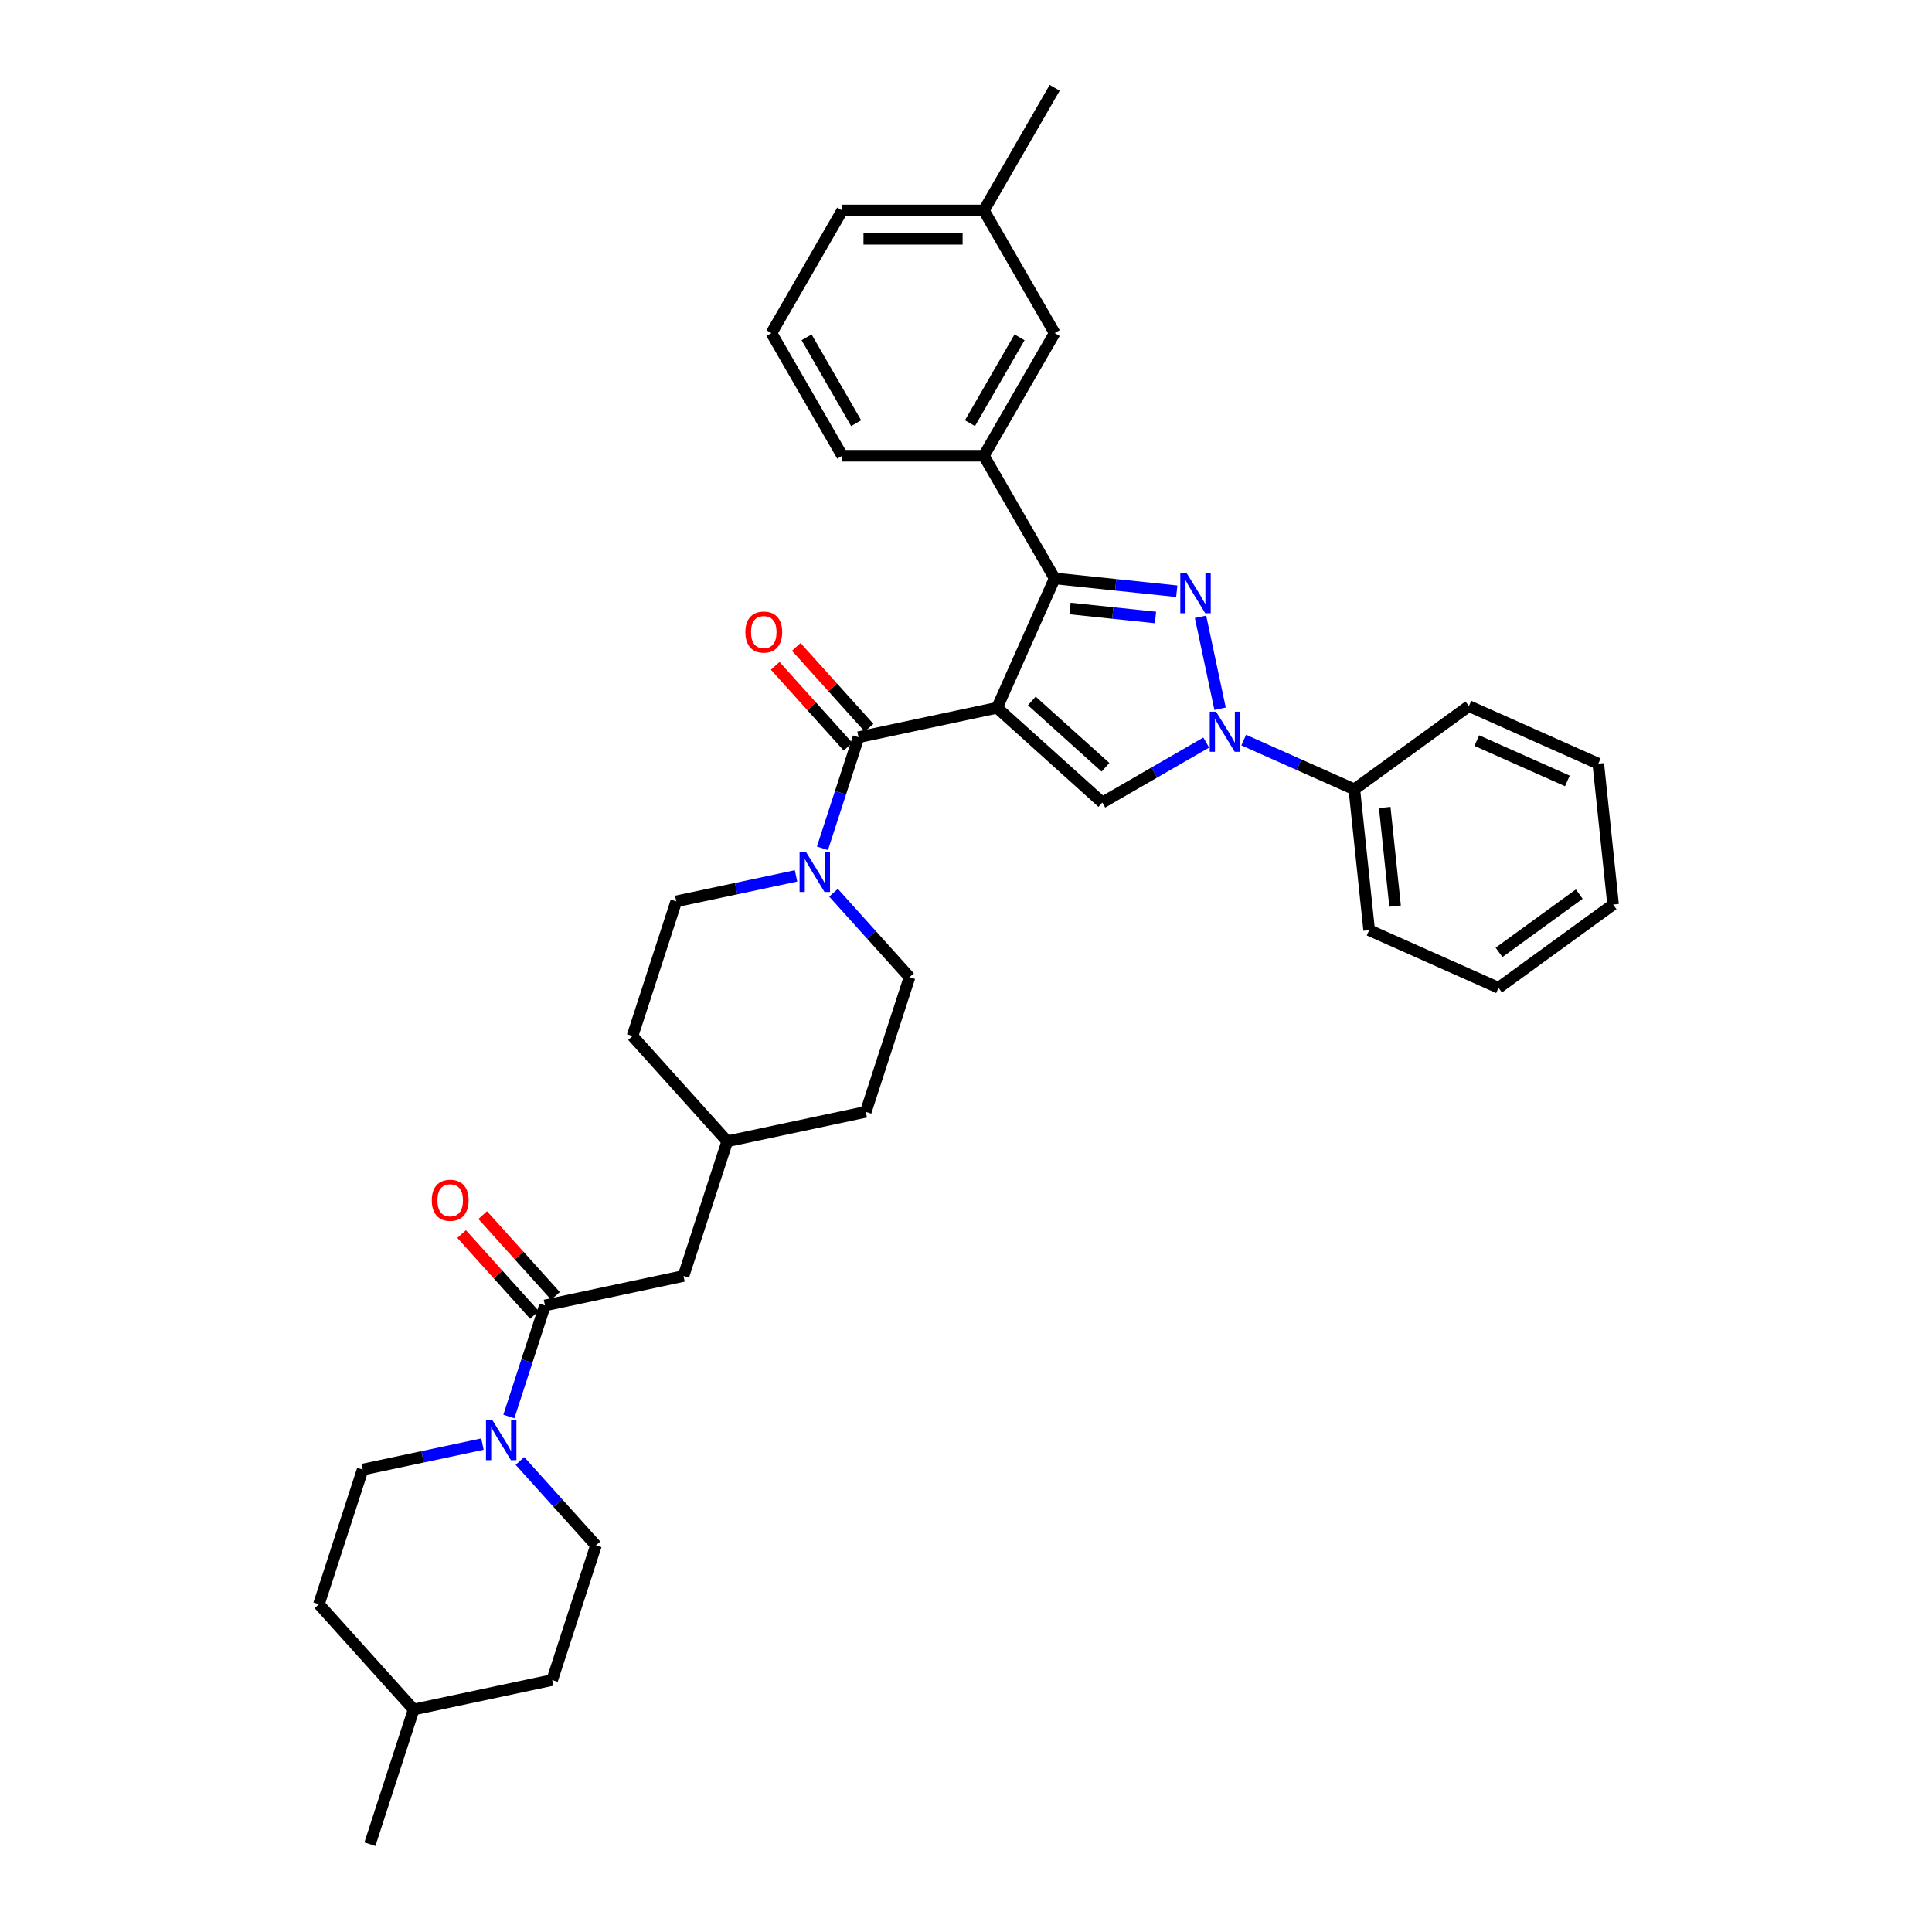 <?xml version='1.0' encoding='iso-8859-1'?>
<svg version='1.1' baseProfile='full'
              xmlns='http://www.w3.org/2000/svg'
                      xmlns:rdkit='http://www.rdkit.org/xml'
                      xmlns:xlink='http://www.w3.org/1999/xlink'
                  xml:space='preserve'
width='1000px' height='1000px' viewBox='0 0 1000 1000'>
<!-- END OF HEADER -->
<rect style='opacity:1.0;fill:#FFFFFF;stroke:none' width='1000' height='1000' x='0' y='0'> </rect>
<path class='bond-1' d='M 516.08,366.347 L 545.895,299.382' style='fill:none;fill-rule:evenodd;stroke:#000000;stroke-width:6px;stroke-linecap:butt;stroke-linejoin:miter;stroke-opacity:1' />
<path class='bond-3' d='M 516.08,366.347 L 570.555,415.396' style='fill:none;fill-rule:evenodd;stroke:#000000;stroke-width:6px;stroke-linecap:butt;stroke-linejoin:miter;stroke-opacity:1' />
<path class='bond-3' d='M 534.061,362.809 L 572.193,397.143' style='fill:none;fill-rule:evenodd;stroke:#000000;stroke-width:6px;stroke-linecap:butt;stroke-linejoin:miter;stroke-opacity:1' />
<path class='bond-4' d='M 516.08,366.347 L 444.38,381.587' style='fill:none;fill-rule:evenodd;stroke:#000000;stroke-width:6px;stroke-linecap:butt;stroke-linejoin:miter;stroke-opacity:1' />
<path class='bond-0' d='M 609.091,306.024 L 577.493,302.703' style='fill:none;fill-rule:evenodd;stroke:#0000FF;stroke-width:6px;stroke-linecap:butt;stroke-linejoin:miter;stroke-opacity:1' />
<path class='bond-0' d='M 577.493,302.703 L 545.895,299.382' style='fill:none;fill-rule:evenodd;stroke:#000000;stroke-width:6px;stroke-linecap:butt;stroke-linejoin:miter;stroke-opacity:1' />
<path class='bond-0' d='M 598.079,319.608 L 575.96,317.283' style='fill:none;fill-rule:evenodd;stroke:#0000FF;stroke-width:6px;stroke-linecap:butt;stroke-linejoin:miter;stroke-opacity:1' />
<path class='bond-0' d='M 575.96,317.283 L 553.842,314.958' style='fill:none;fill-rule:evenodd;stroke:#000000;stroke-width:6px;stroke-linecap:butt;stroke-linejoin:miter;stroke-opacity:1' />
<path class='bond-35' d='M 621.392,319.256 L 631.507,366.844' style='fill:none;fill-rule:evenodd;stroke:#0000FF;stroke-width:6px;stroke-linecap:butt;stroke-linejoin:miter;stroke-opacity:1' />
<path class='bond-8' d='M 545.895,299.382 L 509.244,235.9' style='fill:none;fill-rule:evenodd;stroke:#000000;stroke-width:6px;stroke-linecap:butt;stroke-linejoin:miter;stroke-opacity:1' />
<path class='bond-2' d='M 624.331,384.348 L 597.443,399.872' style='fill:none;fill-rule:evenodd;stroke:#0000FF;stroke-width:6px;stroke-linecap:butt;stroke-linejoin:miter;stroke-opacity:1' />
<path class='bond-2' d='M 597.443,399.872 L 570.555,415.396' style='fill:none;fill-rule:evenodd;stroke:#000000;stroke-width:6px;stroke-linecap:butt;stroke-linejoin:miter;stroke-opacity:1' />
<path class='bond-9' d='M 643.742,383.065 L 672.372,395.812' style='fill:none;fill-rule:evenodd;stroke:#0000FF;stroke-width:6px;stroke-linecap:butt;stroke-linejoin:miter;stroke-opacity:1' />
<path class='bond-9' d='M 672.372,395.812 L 701.001,408.559' style='fill:none;fill-rule:evenodd;stroke:#000000;stroke-width:6px;stroke-linecap:butt;stroke-linejoin:miter;stroke-opacity:1' />
<path class='bond-5' d='M 444.38,381.587 L 435.038,410.338' style='fill:none;fill-rule:evenodd;stroke:#000000;stroke-width:6px;stroke-linecap:butt;stroke-linejoin:miter;stroke-opacity:1' />
<path class='bond-5' d='M 435.038,410.338 L 425.696,439.09' style='fill:none;fill-rule:evenodd;stroke:#0000FF;stroke-width:6px;stroke-linecap:butt;stroke-linejoin:miter;stroke-opacity:1' />
<path class='bond-10' d='M 449.827,376.682 L 430.984,355.754' style='fill:none;fill-rule:evenodd;stroke:#000000;stroke-width:6px;stroke-linecap:butt;stroke-linejoin:miter;stroke-opacity:1' />
<path class='bond-10' d='M 430.984,355.754 L 412.14,334.827' style='fill:none;fill-rule:evenodd;stroke:#FF0000;stroke-width:6px;stroke-linecap:butt;stroke-linejoin:miter;stroke-opacity:1' />
<path class='bond-10' d='M 438.932,386.492 L 420.089,365.564' style='fill:none;fill-rule:evenodd;stroke:#000000;stroke-width:6px;stroke-linecap:butt;stroke-linejoin:miter;stroke-opacity:1' />
<path class='bond-10' d='M 420.089,365.564 L 401.245,344.636' style='fill:none;fill-rule:evenodd;stroke:#FF0000;stroke-width:6px;stroke-linecap:butt;stroke-linejoin:miter;stroke-opacity:1' />
<path class='bond-14' d='M 412.023,453.365 L 381.025,459.954' style='fill:none;fill-rule:evenodd;stroke:#0000FF;stroke-width:6px;stroke-linecap:butt;stroke-linejoin:miter;stroke-opacity:1' />
<path class='bond-14' d='M 381.025,459.954 L 350.027,466.542' style='fill:none;fill-rule:evenodd;stroke:#000000;stroke-width:6px;stroke-linecap:butt;stroke-linejoin:miter;stroke-opacity:1' />
<path class='bond-15' d='M 431.433,462.081 L 451.105,483.928' style='fill:none;fill-rule:evenodd;stroke:#0000FF;stroke-width:6px;stroke-linecap:butt;stroke-linejoin:miter;stroke-opacity:1' />
<path class='bond-15' d='M 451.105,483.928 L 470.777,505.776' style='fill:none;fill-rule:evenodd;stroke:#000000;stroke-width:6px;stroke-linecap:butt;stroke-linejoin:miter;stroke-opacity:1' />
<path class='bond-6' d='M 263.389,733.189 L 272.73,704.438' style='fill:none;fill-rule:evenodd;stroke:#0000FF;stroke-width:6px;stroke-linecap:butt;stroke-linejoin:miter;stroke-opacity:1' />
<path class='bond-6' d='M 272.73,704.438 L 282.072,675.686' style='fill:none;fill-rule:evenodd;stroke:#000000;stroke-width:6px;stroke-linecap:butt;stroke-linejoin:miter;stroke-opacity:1' />
<path class='bond-16' d='M 249.715,747.464 L 218.718,754.053' style='fill:none;fill-rule:evenodd;stroke:#0000FF;stroke-width:6px;stroke-linecap:butt;stroke-linejoin:miter;stroke-opacity:1' />
<path class='bond-16' d='M 218.718,754.053 L 187.72,760.642' style='fill:none;fill-rule:evenodd;stroke:#000000;stroke-width:6px;stroke-linecap:butt;stroke-linejoin:miter;stroke-opacity:1' />
<path class='bond-17' d='M 269.126,756.18 L 288.798,778.028' style='fill:none;fill-rule:evenodd;stroke:#0000FF;stroke-width:6px;stroke-linecap:butt;stroke-linejoin:miter;stroke-opacity:1' />
<path class='bond-17' d='M 288.798,778.028 L 308.47,799.876' style='fill:none;fill-rule:evenodd;stroke:#000000;stroke-width:6px;stroke-linecap:butt;stroke-linejoin:miter;stroke-opacity:1' />
<path class='bond-7' d='M 282.072,675.686 L 353.773,660.446' style='fill:none;fill-rule:evenodd;stroke:#000000;stroke-width:6px;stroke-linecap:butt;stroke-linejoin:miter;stroke-opacity:1' />
<path class='bond-12' d='M 287.52,670.782 L 268.676,649.854' style='fill:none;fill-rule:evenodd;stroke:#000000;stroke-width:6px;stroke-linecap:butt;stroke-linejoin:miter;stroke-opacity:1' />
<path class='bond-12' d='M 268.676,649.854 L 249.833,628.926' style='fill:none;fill-rule:evenodd;stroke:#FF0000;stroke-width:6px;stroke-linecap:butt;stroke-linejoin:miter;stroke-opacity:1' />
<path class='bond-12' d='M 276.625,680.591 L 257.781,659.664' style='fill:none;fill-rule:evenodd;stroke:#000000;stroke-width:6px;stroke-linecap:butt;stroke-linejoin:miter;stroke-opacity:1' />
<path class='bond-12' d='M 257.781,659.664 L 238.938,638.736' style='fill:none;fill-rule:evenodd;stroke:#FF0000;stroke-width:6px;stroke-linecap:butt;stroke-linejoin:miter;stroke-opacity:1' />
<path class='bond-13' d='M 509.244,235.9 L 545.895,172.418' style='fill:none;fill-rule:evenodd;stroke:#000000;stroke-width:6px;stroke-linecap:butt;stroke-linejoin:miter;stroke-opacity:1' />
<path class='bond-13' d='M 502.045,219.047 L 527.701,174.61' style='fill:none;fill-rule:evenodd;stroke:#000000;stroke-width:6px;stroke-linecap:butt;stroke-linejoin:miter;stroke-opacity:1' />
<path class='bond-24' d='M 509.244,235.9 L 435.941,235.9' style='fill:none;fill-rule:evenodd;stroke:#000000;stroke-width:6px;stroke-linecap:butt;stroke-linejoin:miter;stroke-opacity:1' />
<path class='bond-27' d='M 701.001,408.559 L 708.664,481.46' style='fill:none;fill-rule:evenodd;stroke:#000000;stroke-width:6px;stroke-linecap:butt;stroke-linejoin:miter;stroke-opacity:1' />
<path class='bond-27' d='M 716.731,417.962 L 722.094,468.992' style='fill:none;fill-rule:evenodd;stroke:#000000;stroke-width:6px;stroke-linecap:butt;stroke-linejoin:miter;stroke-opacity:1' />
<path class='bond-28' d='M 701.001,408.559 L 760.304,365.473' style='fill:none;fill-rule:evenodd;stroke:#000000;stroke-width:6px;stroke-linecap:butt;stroke-linejoin:miter;stroke-opacity:1' />
<path class='bond-11' d='M 353.773,660.446 L 376.425,590.731' style='fill:none;fill-rule:evenodd;stroke:#000000;stroke-width:6px;stroke-linecap:butt;stroke-linejoin:miter;stroke-opacity:1' />
<path class='bond-19' d='M 545.895,172.418 L 509.244,108.936' style='fill:none;fill-rule:evenodd;stroke:#000000;stroke-width:6px;stroke-linecap:butt;stroke-linejoin:miter;stroke-opacity:1' />
<path class='bond-20' d='M 350.027,466.542 L 327.376,536.257' style='fill:none;fill-rule:evenodd;stroke:#000000;stroke-width:6px;stroke-linecap:butt;stroke-linejoin:miter;stroke-opacity:1' />
<path class='bond-21' d='M 470.777,505.776 L 448.125,575.491' style='fill:none;fill-rule:evenodd;stroke:#000000;stroke-width:6px;stroke-linecap:butt;stroke-linejoin:miter;stroke-opacity:1' />
<path class='bond-23' d='M 187.72,760.642 L 165.068,830.356' style='fill:none;fill-rule:evenodd;stroke:#000000;stroke-width:6px;stroke-linecap:butt;stroke-linejoin:miter;stroke-opacity:1' />
<path class='bond-22' d='M 308.47,799.876 L 285.818,869.59' style='fill:none;fill-rule:evenodd;stroke:#000000;stroke-width:6px;stroke-linecap:butt;stroke-linejoin:miter;stroke-opacity:1' />
<path class='bond-18' d='M 376.425,590.731 L 448.125,575.491' style='fill:none;fill-rule:evenodd;stroke:#000000;stroke-width:6px;stroke-linecap:butt;stroke-linejoin:miter;stroke-opacity:1' />
<path class='bond-36' d='M 376.425,590.731 L 327.376,536.257' style='fill:none;fill-rule:evenodd;stroke:#000000;stroke-width:6px;stroke-linecap:butt;stroke-linejoin:miter;stroke-opacity:1' />
<path class='bond-30' d='M 509.244,108.936 L 545.895,45.455' style='fill:none;fill-rule:evenodd;stroke:#000000;stroke-width:6px;stroke-linecap:butt;stroke-linejoin:miter;stroke-opacity:1' />
<path class='bond-37' d='M 509.244,108.936 L 435.941,108.936' style='fill:none;fill-rule:evenodd;stroke:#000000;stroke-width:6px;stroke-linecap:butt;stroke-linejoin:miter;stroke-opacity:1' />
<path class='bond-37' d='M 498.248,123.597 L 446.937,123.597' style='fill:none;fill-rule:evenodd;stroke:#000000;stroke-width:6px;stroke-linecap:butt;stroke-linejoin:miter;stroke-opacity:1' />
<path class='bond-25' d='M 285.818,869.59 L 214.117,884.831' style='fill:none;fill-rule:evenodd;stroke:#000000;stroke-width:6px;stroke-linecap:butt;stroke-linejoin:miter;stroke-opacity:1' />
<path class='bond-39' d='M 165.068,830.356 L 214.117,884.831' style='fill:none;fill-rule:evenodd;stroke:#000000;stroke-width:6px;stroke-linecap:butt;stroke-linejoin:miter;stroke-opacity:1' />
<path class='bond-26' d='M 435.941,235.9 L 399.29,172.418' style='fill:none;fill-rule:evenodd;stroke:#000000;stroke-width:6px;stroke-linecap:butt;stroke-linejoin:miter;stroke-opacity:1' />
<path class='bond-26' d='M 443.14,219.047 L 417.484,174.61' style='fill:none;fill-rule:evenodd;stroke:#000000;stroke-width:6px;stroke-linecap:butt;stroke-linejoin:miter;stroke-opacity:1' />
<path class='bond-31' d='M 214.117,884.831 L 191.466,954.545' style='fill:none;fill-rule:evenodd;stroke:#000000;stroke-width:6px;stroke-linecap:butt;stroke-linejoin:miter;stroke-opacity:1' />
<path class='bond-29' d='M 399.29,172.418 L 435.941,108.936' style='fill:none;fill-rule:evenodd;stroke:#000000;stroke-width:6px;stroke-linecap:butt;stroke-linejoin:miter;stroke-opacity:1' />
<path class='bond-33' d='M 708.664,481.46 L 775.629,511.275' style='fill:none;fill-rule:evenodd;stroke:#000000;stroke-width:6px;stroke-linecap:butt;stroke-linejoin:miter;stroke-opacity:1' />
<path class='bond-32' d='M 760.304,365.473 L 827.269,395.288' style='fill:none;fill-rule:evenodd;stroke:#000000;stroke-width:6px;stroke-linecap:butt;stroke-linejoin:miter;stroke-opacity:1' />
<path class='bond-32' d='M 764.386,383.338 L 811.262,404.209' style='fill:none;fill-rule:evenodd;stroke:#000000;stroke-width:6px;stroke-linecap:butt;stroke-linejoin:miter;stroke-opacity:1' />
<path class='bond-34' d='M 827.269,395.288 L 834.932,468.189' style='fill:none;fill-rule:evenodd;stroke:#000000;stroke-width:6px;stroke-linecap:butt;stroke-linejoin:miter;stroke-opacity:1' />
<path class='bond-38' d='M 775.629,511.275 L 834.932,468.189' style='fill:none;fill-rule:evenodd;stroke:#000000;stroke-width:6px;stroke-linecap:butt;stroke-linejoin:miter;stroke-opacity:1' />
<path class='bond-38' d='M 775.907,492.951 L 817.419,462.791' style='fill:none;fill-rule:evenodd;stroke:#000000;stroke-width:6px;stroke-linecap:butt;stroke-linejoin:miter;stroke-opacity:1' />
<path  class='atom-1' d='M 614.207 296.664
L 621.01 307.659
Q 621.684 308.744, 622.769 310.709
Q 623.854 312.673, 623.912 312.791
L 623.912 296.664
L 626.669 296.664
L 626.669 317.423
L 623.824 317.423
L 616.524 305.402
Q 615.673 303.994, 614.764 302.382
Q 613.885 300.769, 613.621 300.271
L 613.621 317.423
L 610.923 317.423
L 610.923 296.664
L 614.207 296.664
' fill='#0000FF'/>
<path  class='atom-3' d='M 629.448 368.365
L 636.25 379.36
Q 636.924 380.445, 638.009 382.409
Q 639.094 384.374, 639.153 384.491
L 639.153 368.365
L 641.909 368.365
L 641.909 389.124
L 639.065 389.124
L 631.764 377.102
Q 630.914 375.695, 630.005 374.082
Q 629.125 372.47, 628.861 371.971
L 628.861 389.124
L 626.164 389.124
L 626.164 368.365
L 629.448 368.365
' fill='#0000FF'/>
<path  class='atom-6' d='M 417.139 440.922
L 423.942 451.918
Q 424.616 453.002, 425.701 454.967
Q 426.786 456.931, 426.845 457.049
L 426.845 440.922
L 429.601 440.922
L 429.601 461.681
L 426.757 461.681
L 419.456 449.66
Q 418.605 448.252, 417.696 446.64
Q 416.817 445.027, 416.553 444.529
L 416.553 461.681
L 413.855 461.681
L 413.855 440.922
L 417.139 440.922
' fill='#0000FF'/>
<path  class='atom-7' d='M 254.832 735.022
L 261.634 746.017
Q 262.309 747.102, 263.394 749.066
Q 264.479 751.031, 264.537 751.148
L 264.537 735.022
L 267.293 735.022
L 267.293 755.781
L 264.449 755.781
L 257.148 743.759
Q 256.298 742.352, 255.389 740.739
Q 254.509 739.127, 254.246 738.628
L 254.246 755.781
L 251.548 755.781
L 251.548 735.022
L 254.832 735.022
' fill='#0000FF'/>
<path  class='atom-11' d='M 385.801 327.171
Q 385.801 322.187, 388.264 319.401
Q 390.727 316.616, 395.331 316.616
Q 399.934 316.616, 402.397 319.401
Q 404.86 322.187, 404.86 327.171
Q 404.86 332.215, 402.368 335.088
Q 399.876 337.932, 395.331 337.932
Q 390.757 337.932, 388.264 335.088
Q 385.801 332.244, 385.801 327.171
M 395.331 335.587
Q 398.497 335.587, 400.198 333.475
Q 401.928 331.335, 401.928 327.171
Q 401.928 323.096, 400.198 321.043
Q 398.497 318.962, 395.331 318.962
Q 392.164 318.962, 390.434 321.014
Q 388.734 323.066, 388.734 327.171
Q 388.734 331.364, 390.434 333.475
Q 392.164 335.587, 395.331 335.587
' fill='#FF0000'/>
<path  class='atom-13' d='M 223.494 621.271
Q 223.494 616.286, 225.957 613.501
Q 228.42 610.715, 233.023 610.715
Q 237.627 610.715, 240.09 613.501
Q 242.553 616.286, 242.553 621.271
Q 242.553 626.314, 240.06 629.187
Q 237.568 632.032, 233.023 632.032
Q 228.449 632.032, 225.957 629.187
Q 223.494 626.343, 223.494 621.271
M 233.023 629.686
Q 236.19 629.686, 237.891 627.575
Q 239.621 625.434, 239.621 621.271
Q 239.621 617.195, 237.891 615.143
Q 236.19 613.061, 233.023 613.061
Q 229.857 613.061, 228.127 615.113
Q 226.426 617.166, 226.426 621.271
Q 226.426 625.464, 228.127 627.575
Q 229.857 629.686, 233.023 629.686
' fill='#FF0000'/>
</svg>
